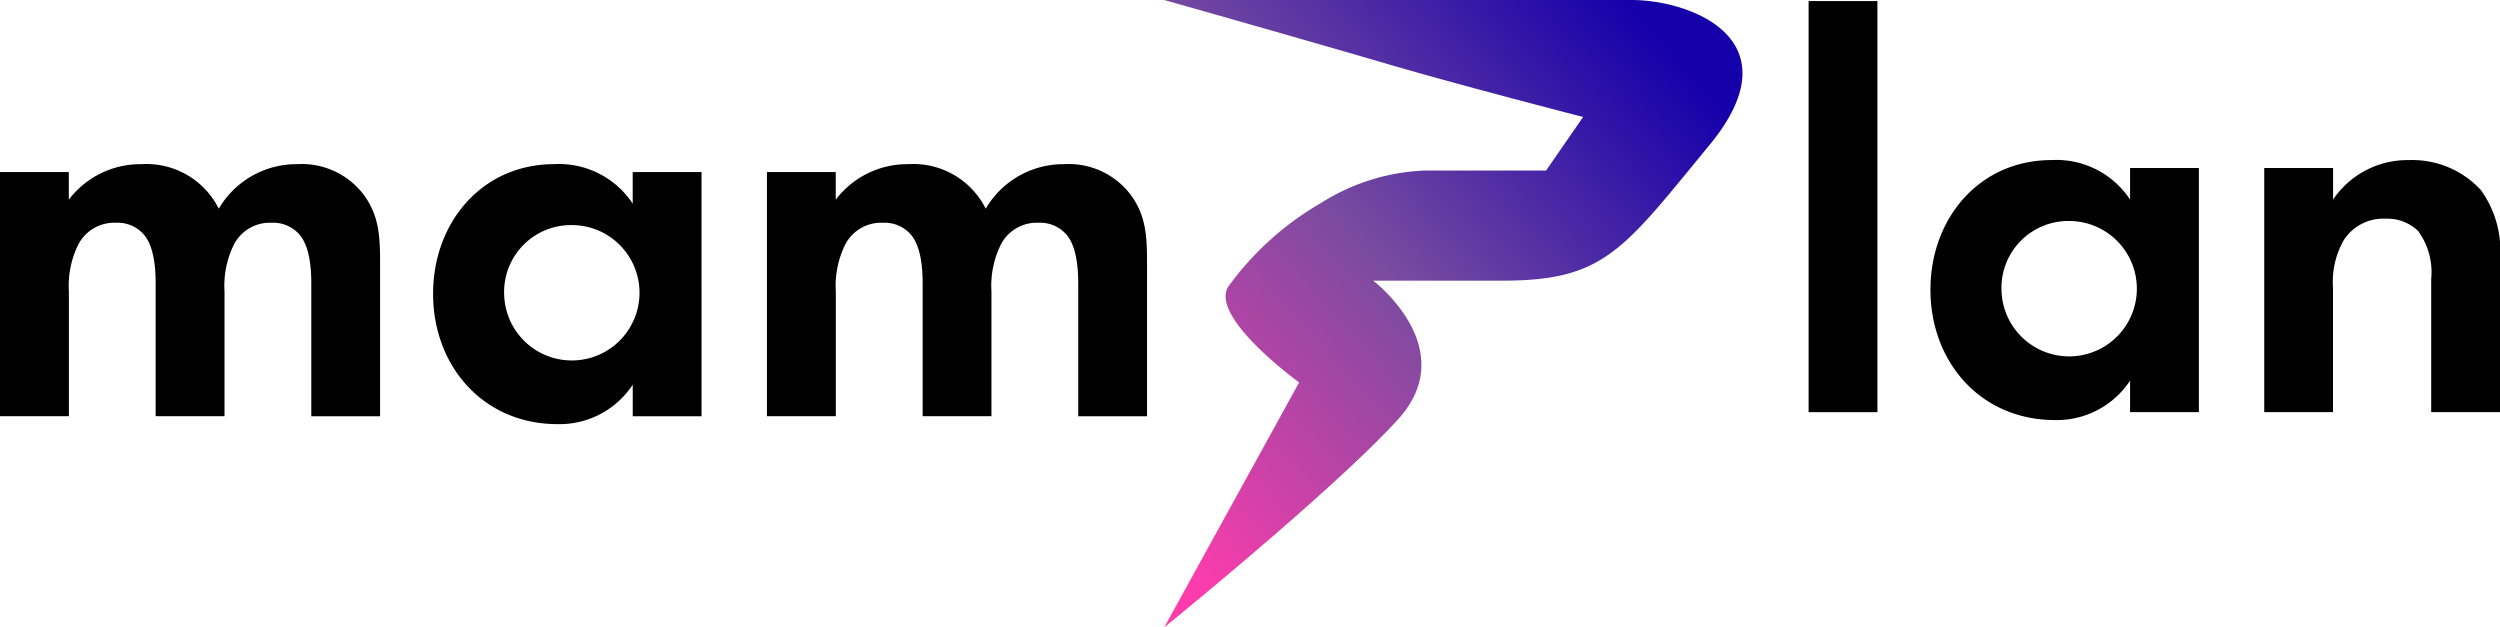 <svg xmlns="http://www.w3.org/2000/svg" xmlns:xlink="http://www.w3.org/1999/xlink" width="185.596" height="46.577" viewBox="0 0 185.596 46.577"><defs><linearGradient id="a" x1="-0.145" y1="0.756" x2="0.709" y2="-0.127" gradientUnits="objectBoundingBox"><stop offset="0" stop-color="#ff3cac"/><stop offset="0.51" stop-color="#784ba0"/><stop offset="1" stop-color="#1600aa"/></linearGradient></defs><g transform="translate(0 -0.01)"><g transform="translate(0 0.01)"><g transform="translate(0 0)"><g transform="translate(0 12.186)"><path d="M0,53.236H5.108v2.051a6.668,6.668,0,0,1,5.4-2.637,6,6,0,0,1,5.735,3.306,6.672,6.672,0,0,1,5.819-3.306,5.763,5.763,0,0,1,4.9,2.218c1.172,1.549,1.255,3.1,1.255,5.108V71.363H23.11v-9.88c0-2.135-.461-3.1-.838-3.559A2.564,2.564,0,0,0,20.179,57a3,3,0,0,0-2.8,1.591,6.9,6.9,0,0,0-.711,3.517v9.252H11.556v-9.88c0-2.135-.461-3.1-.838-3.559A2.564,2.564,0,0,0,8.625,57a3,3,0,0,0-2.8,1.591,6.9,6.9,0,0,0-.711,3.517v9.252H0Z" transform="translate(0 -52.648)"/><path d="M153.681,53.228h5.108V71.355h-5.108V69.01a6.5,6.5,0,0,1-5.569,2.931c-5.569,0-9.252-4.353-9.252-9.671s3.642-9.63,9-9.63a6.56,6.56,0,0,1,5.819,2.931V53.226Zm-9.546,9.044a5.025,5.025,0,1,0,5.024-5.108A4.964,4.964,0,0,0,144.134,62.272Z" transform="translate(-106.708 -52.64)"/><path d="M245.9,53.236h5.108v2.051a6.668,6.668,0,0,1,5.4-2.637,6,6,0,0,1,5.735,3.306,6.672,6.672,0,0,1,5.819-3.306,5.763,5.763,0,0,1,4.9,2.218c1.172,1.549,1.255,3.1,1.255,5.108V71.363H269.01v-9.88c0-2.135-.461-3.1-.838-3.559A2.564,2.564,0,0,0,266.079,57a3,3,0,0,0-2.8,1.591,6.9,6.9,0,0,0-.711,3.517v9.252h-5.108v-9.88c0-2.135-.461-3.1-.838-3.559A2.564,2.564,0,0,0,254.525,57a3,3,0,0,0-2.8,1.591,6.9,6.9,0,0,0-.711,3.517v9.252H245.9V53.236Z" transform="translate(-188.964 -52.648)"/></g><g transform="translate(134.268 0.079)"><path d="M585,.35V30.869H579.89V.35Z" transform="translate(-579.89 -0.35)"/><path d="M633.771,51.918h5.108V70.045h-5.108V67.7a6.5,6.5,0,0,1-5.568,2.931c-5.569,0-9.252-4.353-9.252-9.671s3.642-9.63,9-9.63a6.56,6.56,0,0,1,5.819,2.931V51.916Zm-9.546,9.044a5.025,5.025,0,1,0,5.024-5.108A4.964,4.964,0,0,0,624.224,60.962Z" transform="translate(-609.906 -39.526)"/><path d="M725.982,51.926h5.108v2.346a6.655,6.655,0,0,1,5.61-2.931,6.928,6.928,0,0,1,5.358,2.218,7.645,7.645,0,0,1,1.424,5.108V70.053h-5.108v-9.88a5.193,5.193,0,0,0-.963-3.559,3.27,3.27,0,0,0-2.387-.922,3.481,3.481,0,0,0-3.14,1.591,6.249,6.249,0,0,0-.8,3.517v9.252H725.98V51.926Z" transform="translate(-692.154 -39.534)"/></g><path d="M401.63,12.668h-8.937a15.53,15.53,0,0,0-7.766,2.406,22.24,22.24,0,0,0-6.9,6.228c-1.378,2.29,5.27,7.1,5.27,7.1L373.28,46.587s7.664-6.212,13.309-11.44c1.572-1.456,2.989-2.839,4.038-3.989,4.807-5.27-1.831-10.313-1.831-10.313h9.625c7.562,0,8.938-2.29,15.353-10.084S412.4.01,407.972.01H373.28s9.664,2.728,16.4,4.7c5.441,1.6,14.175,3.846,14.7,3.985" transform="translate(-286.851 -0.01)" fill="url(#a)"/></g></g></g></svg>